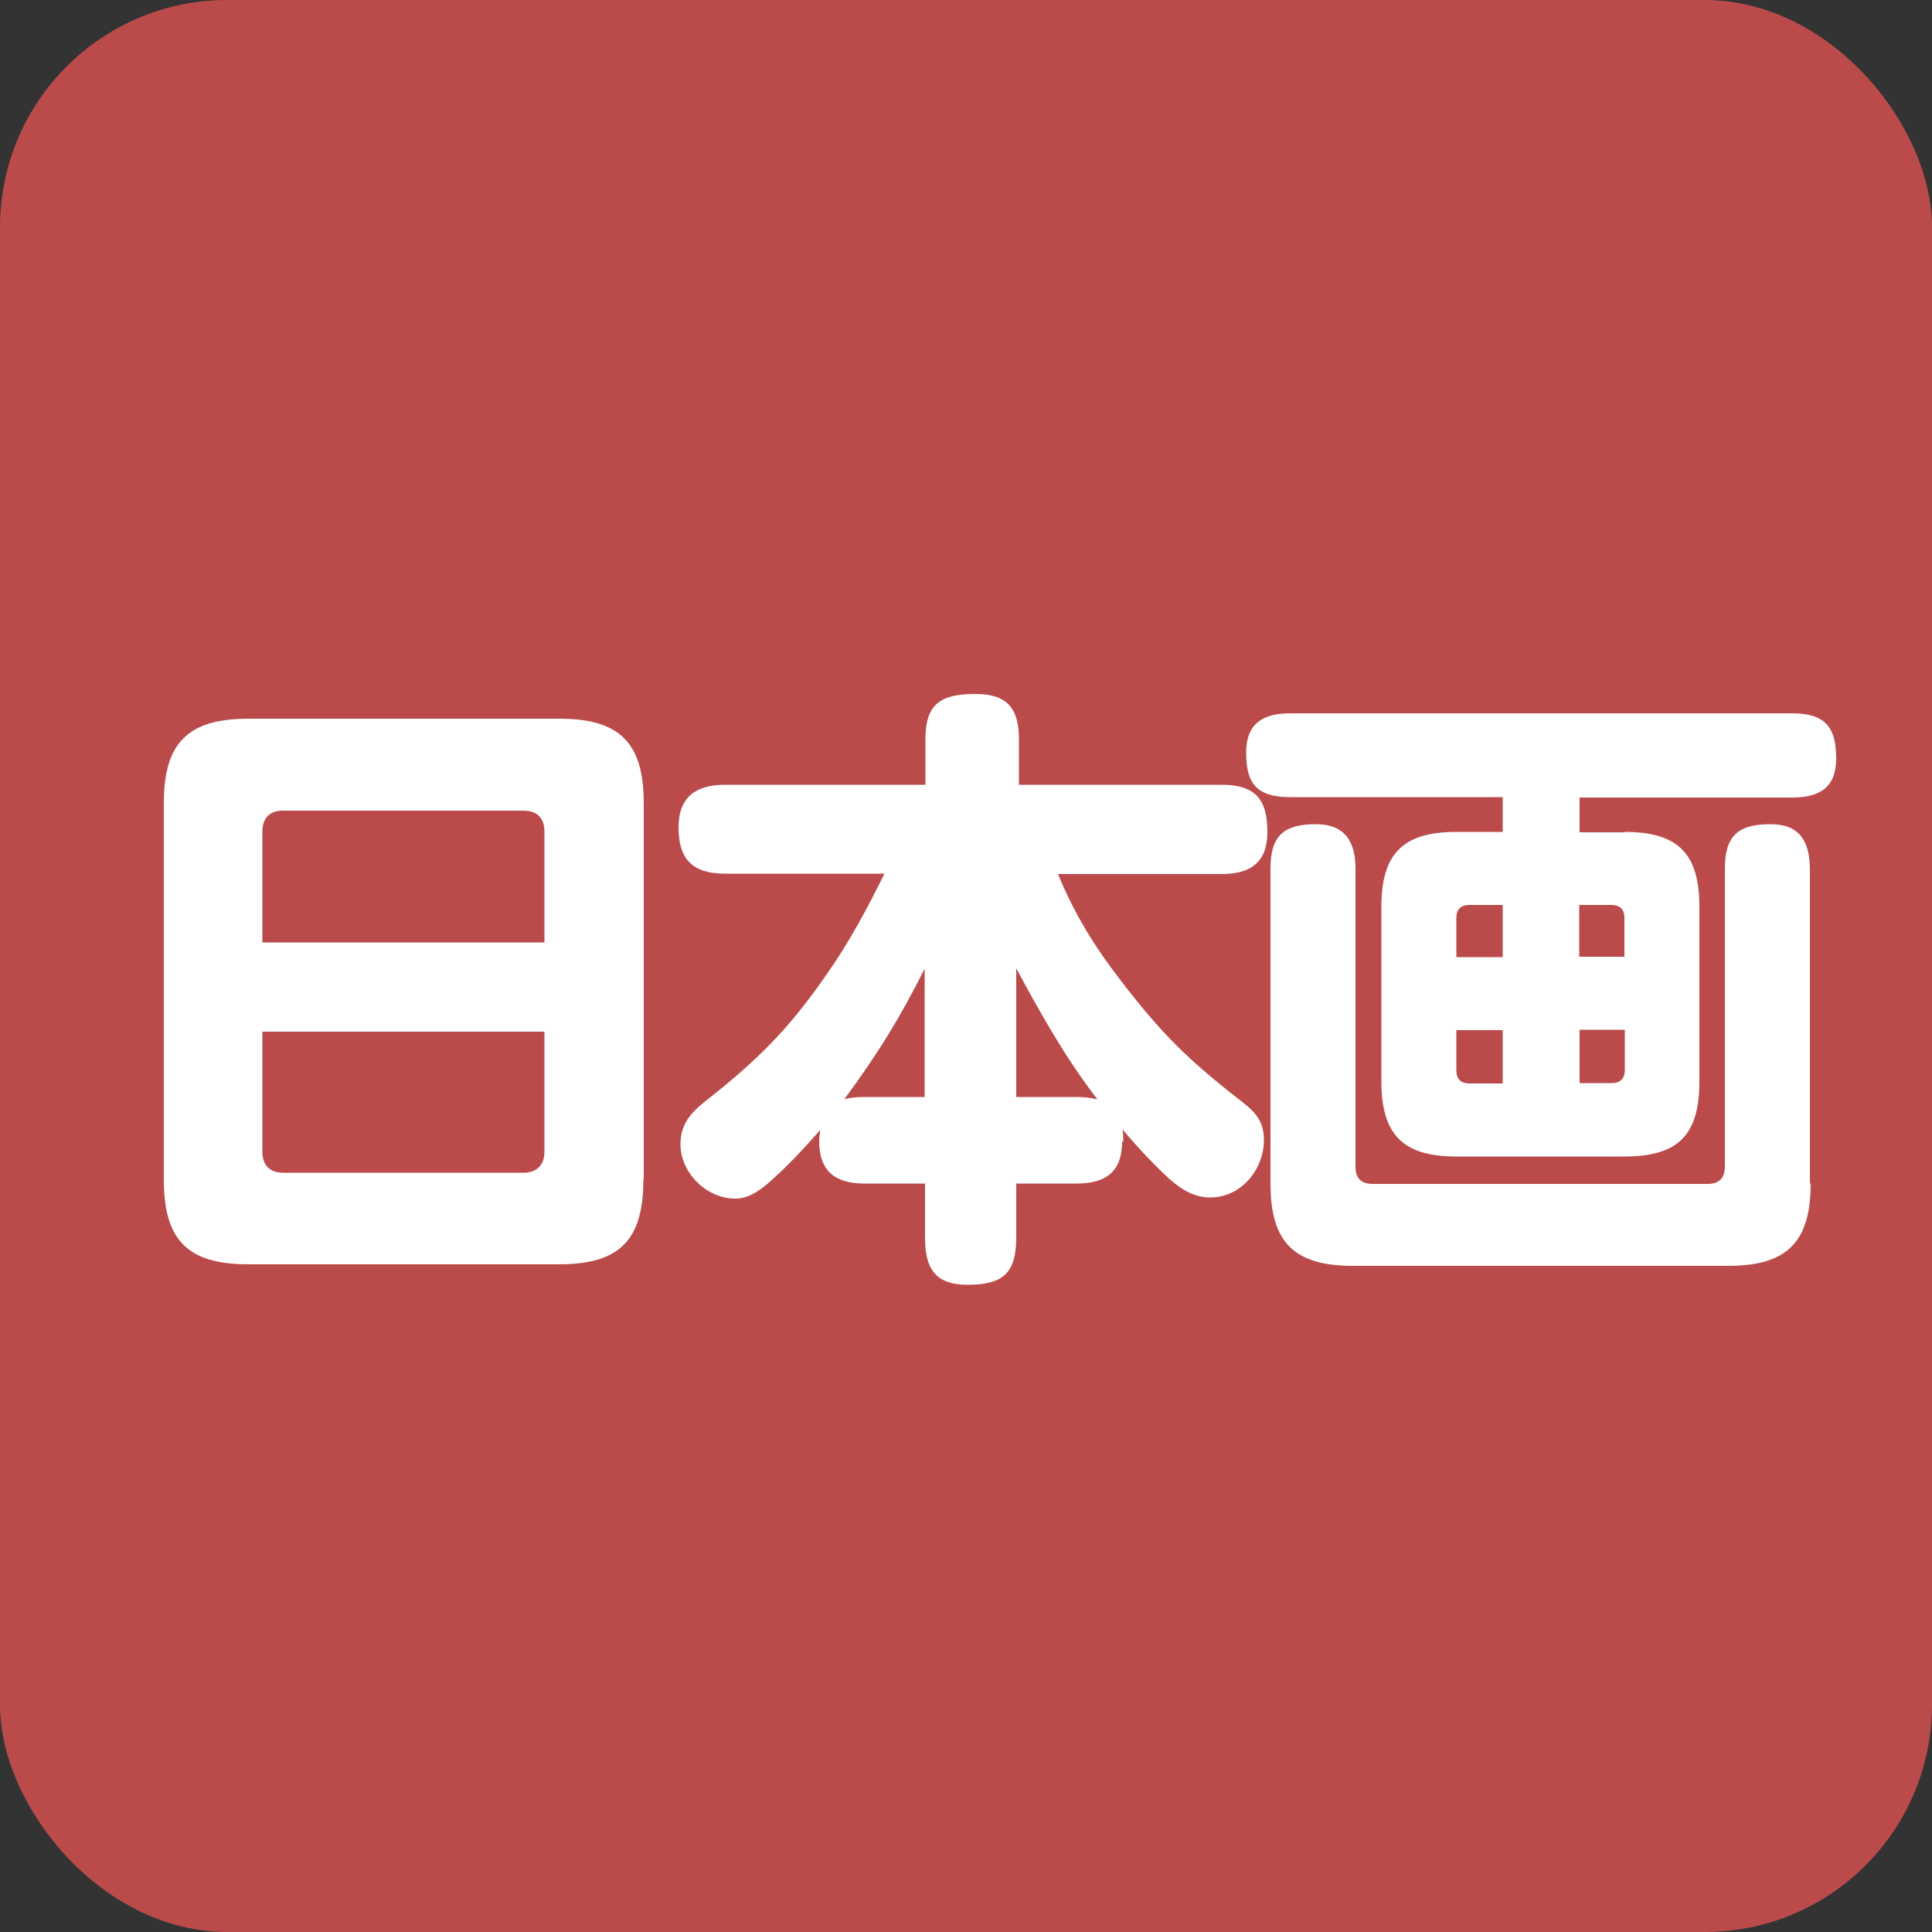 <?xml version="1.0" encoding="UTF-8"?>
<svg id="_x31_" xmlns="http://www.w3.org/2000/svg" viewBox="0 0 50 50">
  <rect x="0" y="0" width="50" height="50" fill="#333333" stroke="none"/>
  <defs>
    <style>
      .cls-1 {
        fill: #fff;
      }

      .cls-2 {
        fill: #bb4b4b;
      }
    </style>
  </defs>
  <rect class="cls-2" width="50" height="50" rx="5.88" ry="5.88"/>
  <g>
    <path class="cls-1" d="M16.65,30.53c0,1.57-.62,2.19-2.18,2.19H6.43c-1.57,0-2.19-.62-2.19-2.19v-9.75c0-1.55.62-2.18,2.19-2.18h8.05c1.55,0,2.18.62,2.18,2.18v9.75ZM14.09,21.52c0-.35-.19-.54-.54-.54h-6.23c-.34,0-.53.19-.53.54v2.87h7.3v-2.87ZM6.79,29.81c0,.34.19.54.53.54h6.23c.35,0,.54-.21.54-.54v-3.11h-7.3v3.11Z"/>
    <path class="cls-1" d="M29.04,29.54c0,.78-.42,1.09-1.17,1.09h-1.57v1.39c0,.93-.34,1.23-1.26,1.23-.86,0-1.1-.45-1.1-1.23v-1.39h-1.57c-.75,0-1.17-.32-1.17-1.1,0-.1.02-.19.03-.29-.45.51-.91,1.01-1.42,1.44-.24.19-.48.34-.78.34-.75,0-1.42-.67-1.42-1.41,0-.56.32-.86.72-1.17,1.31-1.04,2.08-1.81,3.04-3.19.59-.83,1.07-1.73,1.52-2.64h-4.13c-.83,0-1.2-.37-1.2-1.2,0-.78.45-1.1,1.2-1.1h5.19v-1.18c0-.94.42-1.17,1.3-1.17.82,0,1.12.38,1.12,1.17v1.18h5.25c.86,0,1.18.37,1.18,1.22,0,.78-.43,1.09-1.18,1.09h-4.24c.43,1.04.94,1.87,1.62,2.75,1.06,1.38,1.74,2.05,3.1,3.11.38.29.61.53.61,1.02,0,.77-.59,1.49-1.39,1.49-.59,0-1.01-.42-1.41-.82-.3-.3-.59-.62-.86-.94.02.1.02.21.02.32ZM23.93,25.07c-.66,1.31-1.22,2.21-2.08,3.38.18-.05.34-.06.51-.06h1.57v-3.31ZM26.3,25.06v3.33h1.57c.19,0,.35.02.53.06-.82-1.06-1.47-2.22-2.1-3.39Z"/>
    <path class="cls-1" d="M42.04,21.53c1.39,0,1.94.56,1.94,1.94v4.51c0,1.39-.54,1.95-1.94,1.95h-4.35c-1.38,0-1.94-.56-1.94-1.95v-4.51c0-1.38.56-1.94,1.94-1.94h1.2v-.9h-5.49c-.85,0-1.15-.32-1.15-1.15,0-.77.45-1.02,1.15-1.02h12.97c.85,0,1.15.34,1.15,1.17,0,.77-.45,1.01-1.15,1.01h-5.49v.9h1.17ZM46.86,30.63c0,1.52-.62,2.13-2.13,2.13h-9.72c-1.52,0-2.13-.61-2.13-2.13v-8.15c0-.85.34-1.15,1.18-1.15.75,0,1.02.46,1.02,1.15v7.71c0,.3.14.45.45.45h8.66c.29,0,.45-.14.45-.45v-7.71c0-.85.34-1.15,1.18-1.15.77,0,1.01.46,1.02,1.15v8.15ZM38.89,23.42h-.86c-.22,0-.34.11-.34.34v1.01h1.2v-1.34ZM37.69,26.66v1.04c0,.22.11.34.34.34h.86v-1.38h-1.2ZM42.04,24.77v-1.01c0-.22-.11-.34-.34-.34h-.83v1.34h1.17ZM40.88,28.03h.83c.22,0,.34-.11.34-.34v-1.04h-1.17v1.38Z"/>
  </g>
</svg>